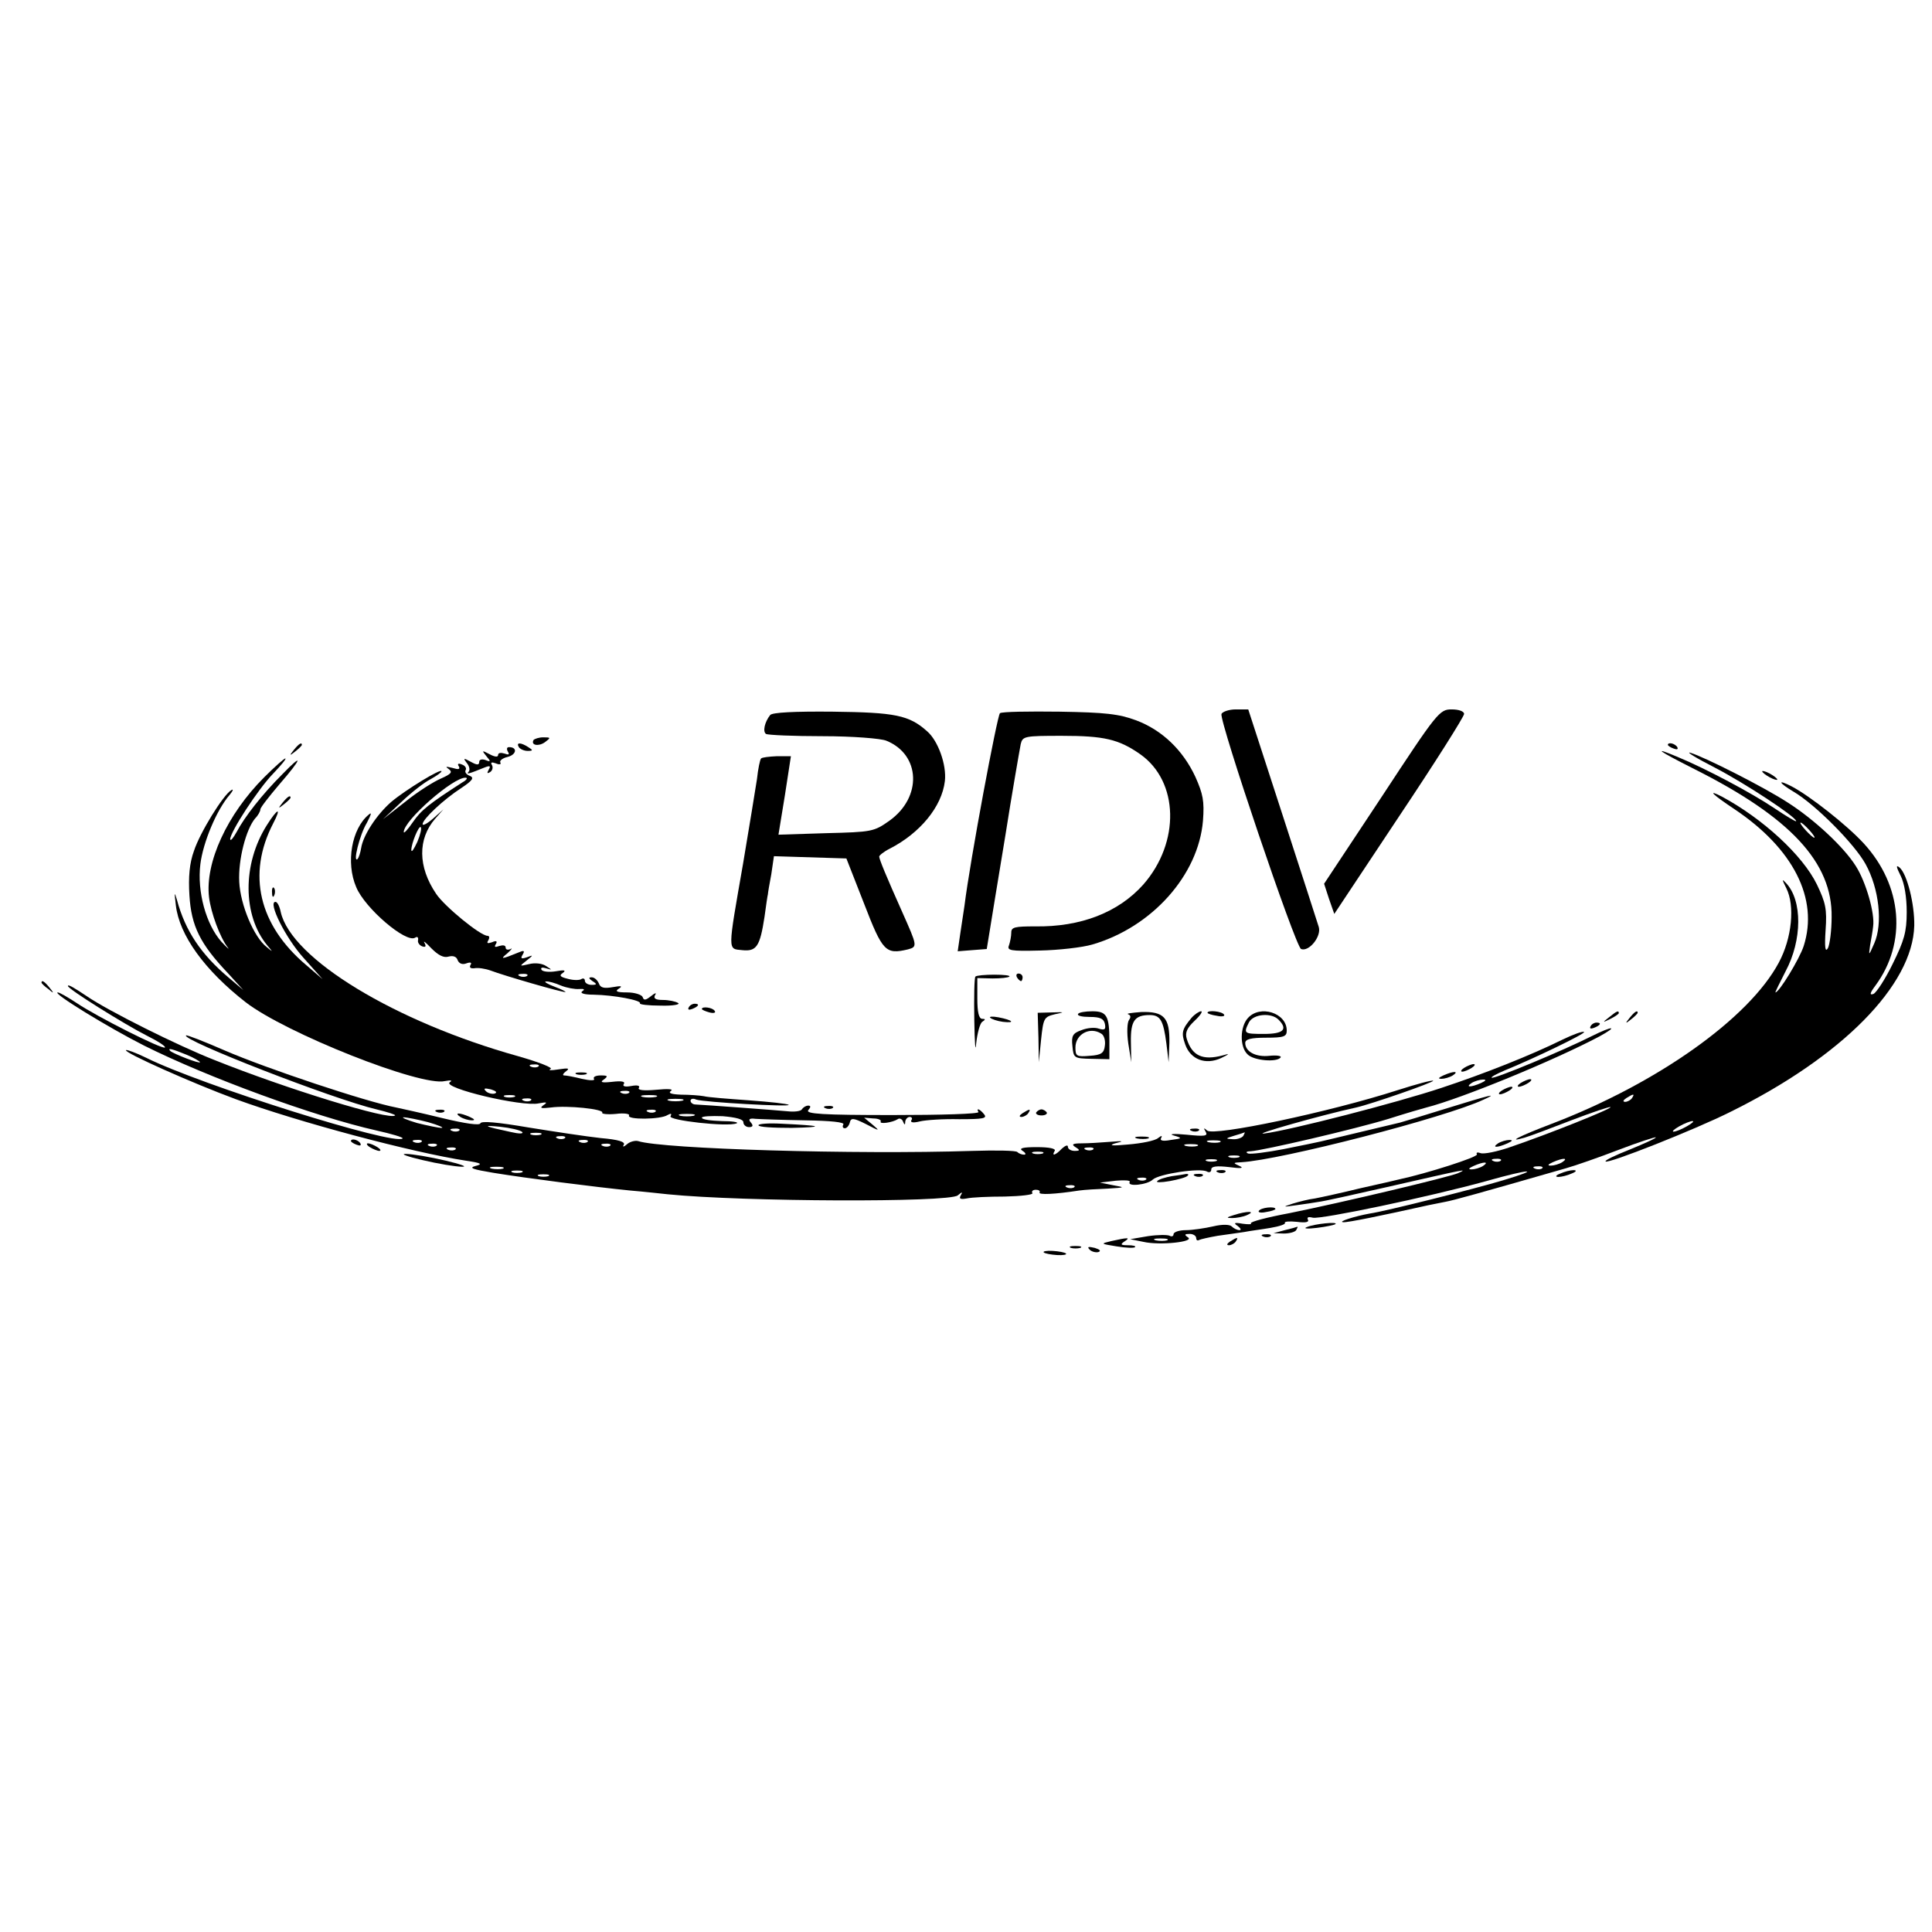 <?xml version="1.0" standalone="no"?>
<!DOCTYPE svg PUBLIC "-//W3C//DTD SVG 20010904//EN"
 "http://www.w3.org/TR/2001/REC-SVG-20010904/DTD/svg10.dtd">
<svg version="1.0" xmlns="http://www.w3.org/2000/svg"
 width="512pt" height="512pt" viewBox="0 0 512 512"
 preserveAspectRatio="xMidYMid meet">
<g transform="translate(0,512) scale(0.1,-0.1)"
fill="#000000" stroke="none">
<path d="M2041 3225 c-15 -19 -20 -44 -11 -50 5 -3 73 -6 151 -6 78 0 154 -6
168 -12 91 -37 95 -150 8 -212 -41 -29 -46 -30 -168 -33 l-126 -4 17 104 16
104 -37 0 c-21 -1 -39 -3 -42 -6 -3 -3 -8 -27 -11 -55 -4 -27 -21 -129 -37
-225 -41 -235 -41 -224 -2 -228 38 -4 47 10 59 88 4 30 8 57 9 60 0 3 4 27 9
53 l7 48 96 -3 96 -3 47 -120 c49 -127 57 -135 116 -121 26 7 25 9 -15 99 -42
94 -61 140 -61 147 0 3 12 13 28 21 80 41 138 111 146 179 5 43 -18 107 -47
132 -48 43 -85 50 -250 52 -101 1 -161 -2 -166 -9z"/>
<path d="M2650 3230 c-7 -5 -79 -389 -94 -510 -2 -14 -7 -47 -11 -73 l-7 -48
38 3 39 3 22 135 c12 74 25 151 28 170 15 96 36 217 40 238 5 21 10 22 109 22
112 0 151 -9 208 -49 102 -72 106 -233 8 -345 -66 -74 -166 -113 -287 -111
-53 0 -63 -2 -63 -16 0 -10 -3 -25 -6 -34 -6 -14 3 -16 82 -14 49 1 112 8 139
16 158 46 281 184 293 328 4 52 0 71 -20 116 -33 71 -88 124 -157 150 -46 17
-81 21 -203 23 -82 1 -152 0 -158 -4z"/>
<path d="M3237 3228 c-6 -19 196 -617 211 -623 21 -8 54 33 47 58 -4 12 -47
147 -97 300 l-90 277 -33 0 c-18 0 -35 -6 -38 -12z"/>
<path d="M3662 3009 l-153 -231 13 -40 14 -40 172 259 c95 142 172 264 172
271 0 7 -14 12 -33 12 -32 0 -38 -7 -185 -231z"/>
<path d="M1414 3159 c-8 -14 13 -18 30 -6 16 12 16 13 -4 13 -12 0 -23 -4 -26
-7z"/>
<path d="M779 3133 c-13 -16 -12 -17 4 -4 9 7 17 15 17 17 0 8 -8 3 -21 -13z"/>
<path d="M1375 3140 c3 -5 14 -10 23 -10 15 0 15 2 2 10 -20 13 -33 13 -25 0z"/>
<path d="M4420 3146 c0 -2 7 -7 16 -10 8 -3 12 -2 9 4 -6 10 -25 14 -25 6z"/>
<path d="M1346 3128 c5 -8 2 -9 -9 -5 -10 3 -17 2 -17 -4 0 -6 -9 -5 -22 2
-21 11 -22 11 -9 -5 12 -14 12 -16 -3 -10 -9 3 -16 1 -16 -5 0 -9 -6 -9 -22 0
-20 11 -21 10 -11 -3 7 -8 9 -19 5 -23 -7 -8 0 -6 42 11 15 6 17 4 11 -6 -5
-9 -4 -11 4 -6 6 4 8 12 5 18 -5 8 -1 9 10 5 9 -4 15 -3 12 2 -3 5 6 12 19 15
24 6 27 26 4 26 -6 0 -7 -5 -3 -12z"/>
<path d="M4490 3082 c255 -128 366 -248 364 -392 0 -36 -5 -74 -10 -83 -7 -12
-9 3 -6 48 4 56 0 73 -23 121 -38 78 -144 175 -252 233 -41 21 -24 5 33 -33
157 -105 224 -238 184 -363 -11 -34 -65 -123 -75 -123 -1 0 11 25 27 56 44 82
45 188 1 234 -11 12 -11 10 1 -14 23 -46 15 -132 -20 -197 -79 -148 -323 -321
-604 -428 -84 -32 -119 -50 -70 -36 14 4 70 25 124 46 55 21 102 37 104 35 4
-4 -163 -71 -266 -106 -34 -12 -70 -19 -78 -16 -8 3 -13 2 -10 -3 5 -7 -134
-51 -204 -66 -8 -2 -55 -13 -105 -24 -49 -12 -104 -24 -120 -27 -17 -2 -44 -9
-60 -14 -27 -9 -26 -9 10 -4 22 3 49 7 60 9 11 1 92 19 180 39 219 50 215 49
189 37 -26 -11 -304 -77 -447 -106 -59 -11 -105 -23 -102 -27 3 -3 -7 -3 -22
-1 -22 4 -25 2 -13 -6 8 -6 10 -11 5 -11 -6 0 -15 4 -21 10 -5 5 -24 6 -49 0
-22 -5 -55 -10 -72 -10 -18 0 -33 -5 -33 -11 0 -5 -5 -7 -10 -4 -6 3 -31 3
-58 -1 l-47 -8 35 -7 c43 -10 138 0 118 12 -10 7 -9 9 5 9 9 0 17 -5 17 -11 0
-5 3 -8 8 -5 4 2 26 7 49 11 23 3 55 8 70 10 15 3 47 7 70 11 24 4 41 10 38
13 -2 4 12 5 32 3 23 -3 33 -1 29 6 -3 6 1 8 13 5 21 -5 308 55 460 97 116 33
151 34 44 2 -73 -22 -311 -82 -353 -88 -39 -7 -87 -22 -70 -23 12 -1 104 18
225 45 11 2 31 6 45 9 22 4 87 22 320 89 25 7 88 29 140 49 52 20 96 34 98 33
2 -2 -29 -16 -68 -32 -38 -15 -68 -29 -65 -32 6 -7 236 84 330 131 296 146
484 336 488 494 1 57 -19 137 -39 154 -10 8 -9 2 3 -22 10 -20 16 -57 16 -96
0 -53 -7 -76 -37 -137 -20 -41 -43 -76 -51 -80 -11 -4 -10 2 5 22 84 114 72
265 -31 377 -44 48 -143 126 -191 151 -39 20 -35 10 5 -14 58 -34 162 -139
191 -192 36 -65 46 -158 23 -210 -15 -34 -15 -34 -11 -5 3 17 7 39 8 50 5 34
-19 118 -46 160 -32 51 -111 124 -180 168 -61 40 -221 121 -258 132 -14 4 15
-14 64 -39 81 -42 216 -131 216 -142 0 -3 -26 13 -59 35 -58 39 -180 104 -255
135 -69 29 -53 17 44 -32z m305 -162 c10 -11 16 -20 13 -20 -3 0 -13 9 -23 20
-10 11 -16 20 -13 20 3 0 13 -9 23 -20z m-470 -710 c-3 -5 -12 -10 -18 -10 -7
0 -6 4 3 10 19 12 23 12 15 0z m145 -75 c-14 -8 -29 -14 -35 -14 -5 0 1 6 15
14 14 8 30 14 35 14 6 0 -1 -6 -15 -14z m-493 -91 c-3 -3 -12 -4 -19 -1 -8 3
-5 6 6 6 11 1 17 -2 13 -5z m163 -4 c-8 -5 -22 -9 -30 -9 -10 0 -8 3 5 9 27
12 43 12 25 0z m-210 -10 c-8 -5 -22 -9 -30 -9 -10 0 -8 3 5 9 27 12 43 12 25
0z m157 -6 c-3 -3 -12 -4 -19 -1 -8 3 -5 6 6 6 11 1 17 -2 13 -5z m-994 -191
c-7 -2 -21 -2 -30 0 -10 3 -4 5 12 5 17 0 24 -2 18 -5z"/>
<path d="M700 3060 c-98 -98 -157 -226 -146 -318 5 -41 29 -106 49 -132 7 -9
-1 -2 -16 14 -41 46 -65 133 -56 206 7 57 43 144 78 184 9 11 10 16 4 12 -21
-12 -83 -112 -99 -161 -12 -33 -15 -69 -12 -118 5 -81 28 -128 102 -206 l41
-45 -40 34 c-72 61 -114 123 -136 205 -7 24 -7 20 -3 -14 9 -79 76 -172 185
-257 106 -82 464 -224 528 -209 16 3 21 2 13 -3 -22 -15 192 -66 236 -56 21 4
24 3 12 -5 -11 -8 -6 -9 20 -6 42 6 142 -4 136 -14 -2 -3 14 -5 36 -3 22 3 38
0 35 -4 -7 -12 84 -11 102 1 9 5 12 4 8 -3 -8 -11 151 -29 175 -19 7 3 -11 6
-39 6 -29 1 -53 4 -53 9 0 4 25 5 55 4 35 -3 55 -8 55 -16 0 -7 7 -13 15 -13
10 0 12 4 5 12 -8 9 -4 12 12 10 13 -1 72 -3 131 -4 69 -1 106 -5 102 -11 -3
-5 -2 -10 4 -10 5 0 11 7 13 15 3 13 9 13 43 -4 36 -19 38 -19 18 -2 l-23 19
24 -2 c13 0 22 -4 20 -8 -5 -8 31 -3 45 6 5 4 12 0 14 -6 4 -10 6 -10 6 0 1 6
6 12 12 12 5 0 8 -4 4 -9 -3 -6 6 -7 22 -3 16 4 63 7 105 6 63 0 75 2 66 13
-11 14 -22 18 -15 6 3 -5 -100 -8 -228 -8 -185 0 -231 3 -223 13 7 8 7 12 0
12 -6 0 -13 -4 -17 -10 -3 -5 -20 -7 -38 -5 -31 3 -220 17 -244 18 -7 0 -13 5
-13 10 0 5 7 7 15 3 19 -7 252 -20 245 -14 -3 3 -50 8 -105 12 -55 4 -109 8
-120 11 -11 2 -38 4 -60 4 -26 1 -35 4 -27 10 8 5 -8 6 -39 3 -33 -3 -50 -1
-46 5 4 6 -4 8 -20 5 -16 -3 -24 -1 -20 5 5 7 -6 9 -31 6 -27 -3 -33 -1 -22 6
12 9 11 11 -8 11 -13 0 -21 -4 -18 -9 4 -5 -10 -5 -32 0 -20 5 -41 9 -47 9 -5
0 -3 5 5 11 11 8 6 9 -20 5 -19 -3 -29 -3 -21 1 8 3 -30 18 -86 34 -326 91
-601 258 -629 382 -3 15 -9 27 -14 27 -21 0 27 -96 74 -148 l51 -57 -43 37
c-126 106 -158 241 -88 376 23 44 12 41 -17 -5 -65 -103 -64 -239 1 -318 16
-19 16 -19 -1 -5 -34 26 -70 112 -73 173 -3 59 18 139 42 168 8 8 14 19 14 24
0 5 23 34 50 66 61 70 65 86 8 27 -53 -53 -100 -113 -121 -153 -9 -16 -16 -25
-17 -19 0 19 74 133 114 174 21 22 36 40 32 40 -3 0 -28 -22 -56 -50z m727
-766 c-3 -3 -12 -4 -19 -1 -8 3 -5 6 6 6 11 1 17 -2 13 -5z m-116 -72 c-7 -2
-18 1 -23 6 -8 8 -4 9 13 5 13 -4 18 -8 10 -11z m356 2 c-3 -3 -12 -4 -19 -1
-8 3 -5 6 6 6 11 1 17 -2 13 -5z m-304 -11 c-7 -2 -19 -2 -25 0 -7 3 -2 5 12
5 14 0 19 -2 13 -5z m375 0 c-10 -2 -26 -2 -35 0 -10 3 -2 5 17 5 19 0 27 -2
18 -5z m-331 -9 c-3 -3 -12 -4 -19 -1 -8 3 -5 6 6 6 11 1 17 -2 13 -5z m401
-1 c-10 -2 -26 -2 -35 0 -10 3 -2 5 17 5 19 0 27 -2 18 -5z m-71 -29 c-3 -3
-12 -4 -19 -1 -8 3 -5 6 6 6 11 1 17 -2 13 -5z m101 -11 c-10 -2 -26 -2 -35 0
-10 3 -2 5 17 5 19 0 27 -2 18 -5z"/>
<path d="M1216 3089 c4 -8 -1 -9 -17 -4 -17 4 -20 4 -10 -3 11 -8 7 -13 -20
-25 -19 -8 -62 -35 -94 -61 l-60 -47 48 45 c27 26 62 53 78 61 16 9 29 18 29
21 0 9 -95 -49 -133 -81 -39 -34 -75 -89 -80 -123 -2 -12 -6 -24 -9 -28 -14
-14 5 64 24 95 12 23 14 30 5 22 -45 -37 -61 -127 -33 -192 23 -56 132 -149
156 -134 6 4 9 1 8 -6 -2 -6 3 -14 11 -17 9 -3 11 0 6 9 -5 8 4 1 18 -14 19
-19 33 -26 46 -22 12 3 21 0 24 -10 4 -9 13 -12 23 -8 11 4 15 2 11 -4 -4 -7
0 -10 10 -9 10 2 29 -1 43 -6 37 -14 189 -58 198 -57 4 0 -9 7 -28 14 -19 7
-30 14 -23 14 6 1 24 -4 40 -11 15 -6 37 -10 48 -9 13 1 16 -1 8 -6 -7 -5 5
-9 30 -9 54 -1 128 -15 123 -23 -2 -3 22 -6 55 -6 32 -1 53 3 46 7 -6 4 -25 8
-40 8 -20 0 -26 4 -21 13 5 7 0 6 -11 -3 -14 -11 -19 -12 -22 -2 -3 6 -21 12
-41 12 -28 0 -33 3 -22 10 11 7 6 8 -16 4 -23 -4 -33 -2 -37 10 -4 9 -12 16
-19 16 -9 0 -8 -3 2 -10 13 -8 12 -10 -2 -10 -10 0 -18 5 -18 11 0 5 -4 8 -10
4 -5 -3 -21 -3 -35 1 -21 5 -24 9 -13 16 9 7 3 8 -19 4 -18 -3 -35 -1 -38 4
-3 6 2 7 12 4 17 -5 17 -5 0 6 -10 7 -30 9 -45 5 -26 -6 -26 -6 -7 9 19 15 19
16 1 9 -15 -5 -17 -3 -11 7 6 10 4 12 -8 7 -49 -20 -53 -20 -32 -3 11 10 14
15 8 11 -7 -3 -13 -2 -13 4 0 6 -7 7 -17 4 -11 -4 -14 -3 -9 5 5 8 1 10 -10 5
-12 -4 -15 -3 -10 5 4 7 3 12 -2 12 -19 0 -114 78 -136 111 -49 72 -49 146 -3
199 l22 25 -27 -24 c-16 -14 -28 -20 -28 -15 0 13 55 65 103 96 30 20 34 27
22 32 -9 3 -14 10 -11 15 3 5 -1 12 -10 15 -9 4 -13 2 -8 -5z m10 -42 c-90
-58 -110 -74 -132 -106 -13 -19 -24 -31 -24 -26 0 31 132 146 164 144 6 0 3
-6 -8 -12z m-120 -158 c-9 -19 -15 -29 -16 -22 0 18 20 66 25 61 3 -3 -1 -20
-9 -39z m291 -355 c-3 -3 -12 -4 -19 -1 -8 3 -5 6 6 6 11 1 17 -2 13 -5z"/>
<path d="M4670 3076 c0 -3 9 -10 20 -16 11 -6 20 -8 20 -6 0 3 -9 10 -20 16
-11 6 -20 8 -20 6z"/>
<path d="M749 2993 c-13 -16 -12 -17 4 -4 9 7 17 15 17 17 0 8 -8 3 -21 -13z"/>
<path d="M721 2754 c0 -11 3 -14 6 -6 3 7 2 16 -1 19 -3 4 -6 -2 -5 -13z"/>
<path d="M2585 2532 c-3 -3 -4 -55 -3 -116 1 -61 3 -89 5 -61 3 27 10 53 16
57 9 6 9 8 0 8 -9 0 -13 18 -13 54 l0 54 40 -1 c22 0 42 2 45 5 3 3 -15 5 -40
5 -24 0 -47 -2 -50 -5z"/>
<path d="M2695 2530 c3 -5 8 -10 11 -10 2 0 4 5 4 10 0 6 -5 10 -11 10 -5 0
-7 -4 -4 -10z"/>
<path d="M110 2516 c0 -2 8 -10 18 -17 15 -13 16 -12 3 4 -13 16 -21 21 -21
13z"/>
<path d="M180 2507 c0 -8 149 -101 208 -131 30 -15 52 -29 49 -32 -6 -6 -181
82 -234 118 -23 15 -45 28 -50 28 -16 -1 134 -93 229 -141 168 -84 451 -188
616 -225 40 -9 71 -18 69 -21 -21 -20 -536 142 -680 214 -27 13 -51 22 -53 20
-7 -6 177 -88 291 -130 167 -61 467 -141 610 -163 41 -6 45 -9 25 -14 -19 -5
-7 -9 47 -18 85 -14 272 -38 363 -47 36 -3 81 -8 100 -10 200 -20 744 -22 768
-3 12 10 14 10 8 0 -5 -9 -1 -11 16 -8 13 3 58 5 101 5 43 1 76 5 73 9 -3 5 1
9 9 9 8 0 12 -3 10 -7 -4 -7 40 -5 105 5 14 2 48 4 75 5 47 3 48 3 15 9 l-35
7 42 5 c23 2 39 1 37 -3 -9 -14 47 -8 61 6 16 15 127 32 144 21 6 -3 11 -1 11
6 0 8 14 10 48 6 30 -4 40 -3 27 3 -18 8 -18 9 5 10 104 6 540 118 642 166 40
18 22 14 -107 -26 -55 -17 -107 -33 -115 -35 -8 -2 -55 -13 -105 -25 -49 -12
-97 -23 -105 -25 -8 -2 -52 -11 -97 -20 -46 -9 -88 -14 -95 -12 -8 3 -5 6 6 6
33 2 278 59 366 86 47 15 92 28 100 30 94 24 339 125 458 188 53 29 36 29 -20
1 -73 -37 -260 -115 -265 -110 -2 2 13 10 34 19 81 33 215 98 211 102 -3 3
-28 -6 -57 -20 -85 -42 -209 -91 -321 -128 -117 -39 -400 -112 -470 -121 -35
-4 152 49 244 69 40 9 207 67 204 71 -3 2 -44 -9 -94 -25 -180 -58 -488 -123
-505 -107 -9 8 -10 7 -4 -3 7 -12 -2 -13 -51 -8 -32 3 -48 2 -34 -2 24 -7 24
-8 -7 -12 -21 -4 -30 -2 -26 5 4 7 1 7 -8 0 -8 -7 -43 -14 -79 -17 -42 -4 -54
-3 -35 3 25 6 23 7 -14 4 -24 -2 -58 -4 -75 -4 -24 0 -27 -3 -16 -10 13 -8 12
-10 -2 -10 -10 0 -18 5 -18 11 0 6 -7 3 -16 -5 -17 -18 -28 -21 -19 -6 4 6
-14 10 -47 10 -38 0 -49 -3 -38 -10 8 -5 10 -10 4 -10 -6 0 -14 3 -18 7 -3 4
-57 5 -119 3 -309 -10 -821 5 -886 26 -7 2 -21 -1 -29 -8 -9 -8 -13 -8 -9 -2
5 8 -14 14 -61 18 -37 4 -123 17 -191 28 -82 14 -126 18 -128 11 -2 -6 -39 -1
-101 14 -53 13 -108 25 -122 28 -79 15 -343 103 -454 151 -55 24 -101 42 -103
40 -13 -12 390 -169 505 -196 29 -7 51 -14 49 -16 -13 -14 -287 70 -479 147
-97 38 -283 131 -338 169 -36 24 -50 32 -50 27z m314 -182 c20 -8 36 -18 36
-20 0 -5 -70 22 -79 30 -8 9 6 5 43 -10z m3431 -75 c-27 -12 -43 -12 -25 0 8
5 22 9 30 9 10 0 8 -3 -5 -9z m-2790 -104 c28 -8 43 -15 35 -15 -8 0 -37 6
-65 13 -27 8 -43 15 -35 15 8 0 38 -6 65 -13z m249 -26 c4 -5 -9 -5 -30 0 -71
15 -79 19 -29 14 28 -3 54 -9 59 -14z m-167 4 c-3 -3 -12 -4 -19 -1 -8 3 -5 6
6 6 11 1 17 -2 13 -5z m216 -11 c-7 -2 -19 -2 -25 0 -7 3 -2 5 12 5 14 0 19
-2 13 -5z m1862 -3 c-3 -5 -16 -10 -28 -9 -20 1 -20 2 3 9 14 4 26 8 28 9 2 1
0 -3 -3 -9z m-1798 -6 c-3 -3 -12 -4 -19 -1 -8 3 -5 6 6 6 11 1 17 -2 13 -5z
m-380 -10 c-3 -3 -12 -4 -19 -1 -8 3 -5 6 6 6 11 1 17 -2 13 -5z m440 0 c-3
-3 -12 -4 -19 -1 -8 3 -5 6 6 6 11 1 17 -2 13 -5z m1676 -1 c-7 -2 -21 -2 -30
0 -10 3 -4 5 12 5 17 0 24 -2 18 -5z m-2076 -9 c-3 -3 -12 -4 -19 -1 -8 3 -5
6 6 6 11 1 17 -2 13 -5z m460 0 c-3 -3 -12 -4 -19 -1 -8 3 -5 6 6 6 11 1 17
-2 13 -5z m1556 -1 c-7 -2 -21 -2 -30 0 -10 3 -4 5 12 5 17 0 24 -2 18 -5z
m-1966 -9 c-3 -3 -12 -4 -19 -1 -8 3 -5 6 6 6 11 1 17 -2 13 -5z m1690 0 c-3
-3 -12 -4 -19 -1 -8 3 -5 6 6 6 11 1 17 -2 13 -5z m-134 -11 c-7 -2 -19 -2
-25 0 -7 3 -2 5 12 5 14 0 19 -2 13 -5z m520 -10 c-7 -2 -19 -2 -25 0 -7 3 -2
5 12 5 14 0 19 -2 13 -5z m-60 -10 c-7 -2 -19 -2 -25 0 -7 3 -2 5 12 5 14 0
19 -2 13 -5z m-1890 -20 c-7 -2 -21 -2 -30 0 -10 3 -4 5 12 5 17 0 24 -2 18
-5z m50 -10 c-7 -2 -19 -2 -25 0 -7 3 -2 5 12 5 14 0 19 -2 13 -5z m70 -10
c-7 -2 -19 -2 -25 0 -7 3 -2 5 12 5 14 0 19 -2 13 -5z m1584 -9 c-3 -3 -12 -4
-19 -1 -8 3 -5 6 6 6 11 1 17 -2 13 -5z m-190 -20 c-3 -3 -12 -4 -19 -1 -8 3
-5 6 6 6 11 1 17 -2 13 -5z"/>
<path d="M1825 2450 c-3 -6 1 -7 9 -4 18 7 21 14 7 14 -6 0 -13 -4 -16 -10z"/>
<path d="M1860 2446 c0 -2 9 -6 20 -9 11 -3 18 -1 14 4 -5 9 -34 13 -34 5z"/>
<path d="M2752 2370 l1 -65 6 60 c6 57 8 60 36 67 28 6 27 6 -7 5 l-38 -1 2
-66z"/>
<path d="M2857 2433 c-3 -5 11 -8 31 -8 28 0 37 -5 40 -18 3 -15 0 -18 -16
-13 -11 4 -31 2 -46 -4 -23 -8 -27 -15 -24 -42 3 -32 4 -33 51 -34 l47 -1 0
48 c0 67 -7 79 -45 79 -19 0 -36 -3 -38 -7z m61 -52 c8 -4 12 -19 10 -32 -2
-20 -10 -25 -40 -27 -35 -3 -38 -1 -38 22 0 35 38 56 68 37z"/>
<path d="M2990 2432 c7 -3 7 -8 2 -15 -5 -7 -6 -34 -2 -62 l8 -50 -1 53 c-1
57 10 72 50 72 28 0 36 -14 44 -75 l6 -50 2 52 c1 66 -14 83 -75 81 -25 -2
-41 -4 -34 -6z"/>
<path d="M3158 2423 c-26 -31 -28 -40 -17 -71 14 -40 54 -55 95 -36 23 11 24
13 4 7 -53 -14 -81 -1 -95 44 -5 17 1 29 21 48 15 14 22 25 17 25 -5 0 -17 -8
-25 -17z"/>
<path d="M3200 2436 c0 -2 11 -6 25 -8 13 -3 22 -1 19 3 -5 9 -44 13 -44 5z"/>
<path d="M3307 2422 c-21 -23 -22 -76 -1 -96 16 -17 79 -22 88 -8 2 4 -11 6
-30 4 -36 -4 -64 11 -64 34 0 10 15 14 55 14 48 0 55 3 55 19 0 47 -71 69
-103 33z m81 -4 c26 -26 13 -38 -38 -38 -54 0 -55 1 -40 31 12 22 59 26 78 7z"/>
<path d="M4264 2424 c-18 -14 -18 -15 4 -4 12 6 22 13 22 15 0 8 -5 6 -26 -11z"/>
<path d="M4319 2423 c-13 -16 -12 -17 4 -4 9 7 17 15 17 17 0 8 -8 3 -21 -13z"/>
<path d="M2624 2423 c4 -4 19 -9 34 -11 35 -4 25 5 -12 12 -16 3 -25 2 -22 -1z"/>
<path d="M4215 2400 c-3 -6 1 -7 9 -4 18 7 21 14 7 14 -6 0 -13 -4 -16 -10z"/>
<path d="M3880 2290 c-8 -5 -10 -10 -5 -10 6 0 17 5 25 10 8 5 11 10 5 10 -5
0 -17 -5 -25 -10z"/>
<path d="M1528 2273 c6 -2 18 -2 25 0 6 3 1 5 -13 5 -14 0 -19 -2 -12 -5z"/>
<path d="M3825 2270 c-13 -6 -15 -9 -5 -9 8 0 22 4 30 9 18 12 2 12 -25 0z"/>
<path d="M4030 2250 c-8 -5 -10 -10 -5 -10 6 0 17 5 25 10 8 5 11 10 5 10 -5
0 -17 -5 -25 -10z"/>
<path d="M3980 2230 c-8 -5 -10 -10 -5 -10 6 0 17 5 25 10 8 5 11 10 5 10 -5
0 -17 -5 -25 -10z"/>
<path d="M2188 2183 c7 -3 16 -2 19 1 4 3 -2 6 -13 5 -11 0 -14 -3 -6 -6z"/>
<path d="M1158 2173 c7 -3 16 -2 19 1 4 3 -2 6 -13 5 -11 0 -14 -3 -6 -6z"/>
<path d="M2710 2170 c-9 -6 -10 -10 -3 -10 6 0 15 5 18 10 8 12 4 12 -15 0z"/>
<path d="M2746 2172 c-2 -4 4 -8 14 -8 10 0 16 4 14 8 -3 4 -9 8 -14 8 -5 0
-11 -4 -14 -8z"/>
<path d="M1220 2160 c8 -5 22 -9 30 -9 10 0 8 3 -5 9 -27 12 -43 12 -25 0z"/>
<path d="M2010 2138 c0 -5 39 -7 88 -7 91 2 81 6 -26 11 -34 2 -62 0 -62 -4z"/>
<path d="M3158 2123 c7 -3 16 -2 19 1 4 3 -2 6 -13 5 -11 0 -14 -3 -6 -6z"/>
<path d="M3013 2103 c9 -2 23 -2 30 0 6 3 -1 5 -18 5 -16 0 -22 -2 -12 -5z"/>
<path d="M930 2096 c0 -2 7 -7 16 -10 8 -3 12 -2 9 4 -6 10 -25 14 -25 6z"/>
<path d="M3970 2090 c-18 -12 -2 -12 25 0 13 6 15 9 5 9 -8 0 -22 -4 -30 -9z"/>
<path d="M980 2080 c8 -5 20 -10 25 -10 6 0 3 5 -5 10 -8 5 -19 10 -25 10 -5
0 -3 -5 5 -10z"/>
<path d="M1070 2061 c0 -3 36 -13 80 -22 44 -9 80 -13 80 -10 0 3 -36 13 -80
22 -44 9 -80 13 -80 10z"/>
<path d="M3228 2013 c7 -3 16 -2 19 1 4 3 -2 6 -13 5 -11 0 -14 -3 -6 -6z"/>
<path d="M4135 2010 c-13 -5 -14 -9 -5 -9 8 0 24 4 35 9 13 5 14 9 5 9 -8 0
-24 -4 -35 -9z"/>
<path d="M3105 2003 c-16 -3 -34 -8 -38 -13 -5 -4 10 -4 33 0 22 4 44 10 47
14 4 3 2 5 -3 5 -5 -1 -22 -4 -39 -6z"/>
<path d="M3168 2003 c7 -3 16 -2 19 1 4 3 -2 6 -13 5 -11 0 -14 -3 -6 -6z"/>
<path d="M3336 1911 c-3 -4 6 -6 19 -3 14 2 25 6 25 8 0 8 -39 4 -44 -5z"/>
<path d="M3270 1900 c-20 -6 -21 -8 -5 -8 11 0 29 3 40 8 25 11 -1 11 -35 0z"/>
<path d="M3463 1868 c-10 -4 2 -5 27 -2 25 3 47 8 49 10 8 7 -55 1 -76 -8z"/>
<path d="M3405 1860 l-30 -8 27 -1 c15 0 30 4 33 9 3 6 5 9 3 9 -2 -1 -16 -5
-33 -9z"/>
<path d="M3348 1843 c7 -3 16 -2 19 1 4 3 -2 6 -13 5 -11 0 -14 -3 -6 -6z"/>
<path d="M2945 1831 c-29 -7 -29 -7 14 -14 24 -4 46 -5 49 -2 3 3 -6 5 -19 5
-19 0 -21 2 -9 10 17 11 10 11 -35 1z"/>
<path d="M3260 1830 c-9 -6 -10 -10 -3 -10 6 0 15 5 18 10 8 12 4 12 -15 0z"/>
<path d="M2838 1813 c6 -2 18 -2 25 0 6 3 1 5 -13 5 -14 0 -19 -2 -12 -5z"/>
<path d="M2888 1808 c5 -5 16 -8 23 -6 8 3 3 7 -10 11 -17 4 -21 3 -13 -5z"/>
<path d="M2766 1801 c3 -3 19 -6 35 -7 16 -1 27 1 24 4 -3 3 -19 6 -35 7 -16
1 -27 -1 -24 -4z"/>
</g>
</svg>
